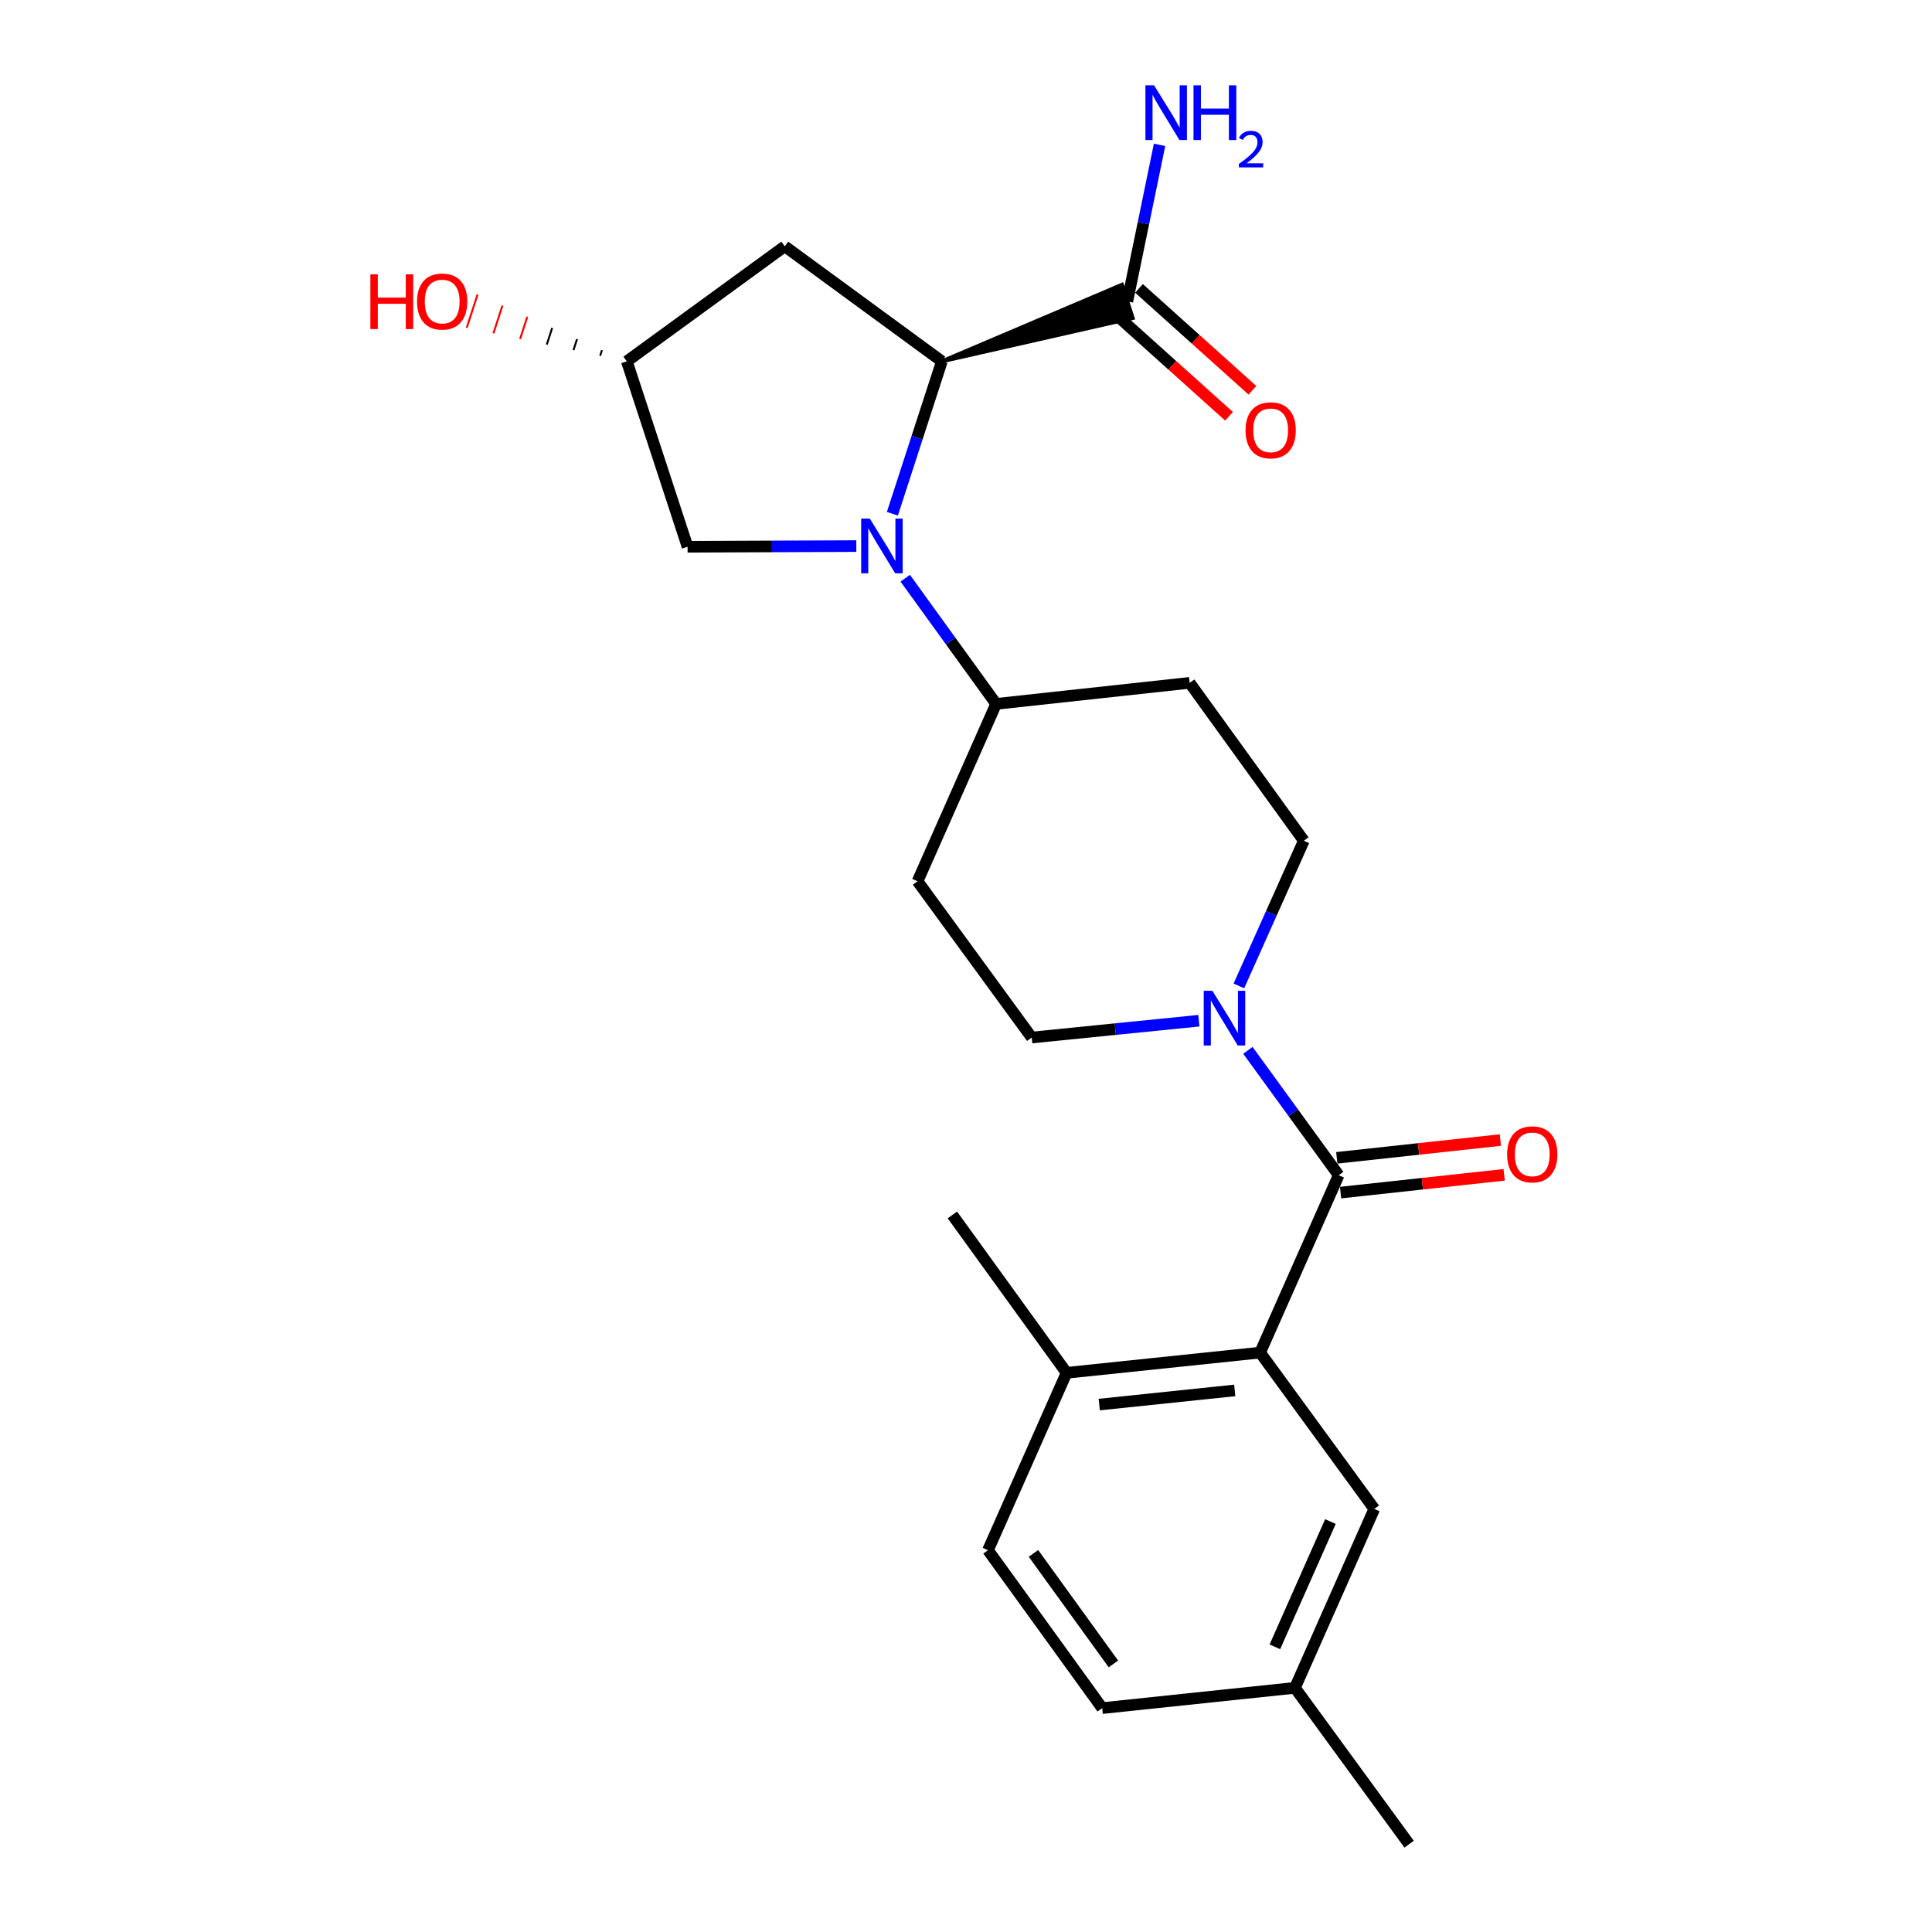 <?xml version='1.0' encoding='iso-8859-1'?>
<svg version='1.1' baseProfile='full'
              xmlns='http://www.w3.org/2000/svg'
                      xmlns:rdkit='http://www.rdkit.org/xml'
                      xmlns:xlink='http://www.w3.org/1999/xlink'
                  xml:space='preserve'
width='1000px' height='1000px' viewBox='0 0 1000 1000'>
<!-- END OF HEADER -->
<rect style='opacity:1.0;fill:#FFFFFF;stroke:none' width='1000' height='1000' x='0' y='0'> </rect>
<path class='bond-1' d='M 461.893,265.924 L 474.7,226.479' style='fill:none;fill-rule:evenodd;stroke:#0000FF;stroke-width:6px;stroke-linecap:butt;stroke-linejoin:miter;stroke-opacity:1' />
<path class='bond-1' d='M 474.7,226.479 L 487.507,187.034' style='fill:none;fill-rule:evenodd;stroke:#000000;stroke-width:6px;stroke-linecap:butt;stroke-linejoin:miter;stroke-opacity:1' />
<path class='bond-5' d='M 468.546,299.278 L 492.071,331.804' style='fill:none;fill-rule:evenodd;stroke:#0000FF;stroke-width:6px;stroke-linecap:butt;stroke-linejoin:miter;stroke-opacity:1' />
<path class='bond-5' d='M 492.071,331.804 L 515.596,364.329' style='fill:none;fill-rule:evenodd;stroke:#000000;stroke-width:6px;stroke-linecap:butt;stroke-linejoin:miter;stroke-opacity:1' />
<path class='bond-7' d='M 443.226,282.65 L 399.553,282.829' style='fill:none;fill-rule:evenodd;stroke:#0000FF;stroke-width:6px;stroke-linecap:butt;stroke-linejoin:miter;stroke-opacity:1' />
<path class='bond-7' d='M 399.553,282.829 L 355.88,283.008' style='fill:none;fill-rule:evenodd;stroke:#000000;stroke-width:6px;stroke-linecap:butt;stroke-linejoin:miter;stroke-opacity:1' />
<path class='bond-0' d='M 692.901,608.293 L 669.404,575.974' style='fill:none;fill-rule:evenodd;stroke:#000000;stroke-width:6px;stroke-linecap:butt;stroke-linejoin:miter;stroke-opacity:1' />
<path class='bond-0' d='M 669.404,575.974 L 645.908,543.655' style='fill:none;fill-rule:evenodd;stroke:#0000FF;stroke-width:6px;stroke-linecap:butt;stroke-linejoin:miter;stroke-opacity:1' />
<path class='bond-2' d='M 692.901,608.293 L 652.24,700.103' style='fill:none;fill-rule:evenodd;stroke:#000000;stroke-width:6px;stroke-linecap:butt;stroke-linejoin:miter;stroke-opacity:1' />
<path class='bond-13' d='M 693.879,617.291 L 736.213,612.689' style='fill:none;fill-rule:evenodd;stroke:#000000;stroke-width:6px;stroke-linecap:butt;stroke-linejoin:miter;stroke-opacity:1' />
<path class='bond-13' d='M 736.213,612.689 L 778.548,608.086' style='fill:none;fill-rule:evenodd;stroke:#FF0000;stroke-width:6px;stroke-linecap:butt;stroke-linejoin:miter;stroke-opacity:1' />
<path class='bond-13' d='M 691.923,599.294 L 734.257,594.692' style='fill:none;fill-rule:evenodd;stroke:#000000;stroke-width:6px;stroke-linecap:butt;stroke-linejoin:miter;stroke-opacity:1' />
<path class='bond-13' d='M 734.257,594.692 L 776.591,590.09' style='fill:none;fill-rule:evenodd;stroke:#FF0000;stroke-width:6px;stroke-linecap:butt;stroke-linejoin:miter;stroke-opacity:1' />
<path class='bond-4' d='M 487.507,187.034 L 586.285,164.611 L 580.716,147.386 Z' style='fill:#000000;fill-rule:evenodd;fill-opacity:1;stroke:#000000;stroke-width:2px;stroke-linecap:butt;stroke-linejoin:miter;stroke-opacity:1;' />
<path class='bond-6' d='M 487.507,187.034 L 406.196,127.487' style='fill:none;fill-rule:evenodd;stroke:#000000;stroke-width:6px;stroke-linecap:butt;stroke-linejoin:miter;stroke-opacity:1' />
<path class='bond-10' d='M 652.24,700.103 L 552.063,710.572' style='fill:none;fill-rule:evenodd;stroke:#000000;stroke-width:6px;stroke-linecap:butt;stroke-linejoin:miter;stroke-opacity:1' />
<path class='bond-10' d='M 639.095,719.678 L 568.971,727.007' style='fill:none;fill-rule:evenodd;stroke:#000000;stroke-width:6px;stroke-linecap:butt;stroke-linejoin:miter;stroke-opacity:1' />
<path class='bond-14' d='M 652.24,700.103 L 711.335,781.002' style='fill:none;fill-rule:evenodd;stroke:#000000;stroke-width:6px;stroke-linecap:butt;stroke-linejoin:miter;stroke-opacity:1' />
<path class='bond-3' d='M 620.539,528.315 L 577.275,532.672' style='fill:none;fill-rule:evenodd;stroke:#0000FF;stroke-width:6px;stroke-linecap:butt;stroke-linejoin:miter;stroke-opacity:1' />
<path class='bond-3' d='M 577.275,532.672 L 534.01,537.029' style='fill:none;fill-rule:evenodd;stroke:#000000;stroke-width:6px;stroke-linecap:butt;stroke-linejoin:miter;stroke-opacity:1' />
<path class='bond-25' d='M 641.245,510.307 L 658.052,472.739' style='fill:none;fill-rule:evenodd;stroke:#0000FF;stroke-width:6px;stroke-linecap:butt;stroke-linejoin:miter;stroke-opacity:1' />
<path class='bond-25' d='M 658.052,472.739 L 674.859,435.171' style='fill:none;fill-rule:evenodd;stroke:#000000;stroke-width:6px;stroke-linecap:butt;stroke-linejoin:miter;stroke-opacity:1' />
<path class='bond-16' d='M 577.451,162.731 L 606.8,189.1' style='fill:none;fill-rule:evenodd;stroke:#000000;stroke-width:6px;stroke-linecap:butt;stroke-linejoin:miter;stroke-opacity:1' />
<path class='bond-16' d='M 606.8,189.1 L 636.149,215.469' style='fill:none;fill-rule:evenodd;stroke:#FF0000;stroke-width:6px;stroke-linecap:butt;stroke-linejoin:miter;stroke-opacity:1' />
<path class='bond-16' d='M 589.55,149.266 L 618.899,175.634' style='fill:none;fill-rule:evenodd;stroke:#000000;stroke-width:6px;stroke-linecap:butt;stroke-linejoin:miter;stroke-opacity:1' />
<path class='bond-16' d='M 618.899,175.634 L 648.247,202.003' style='fill:none;fill-rule:evenodd;stroke:#FF0000;stroke-width:6px;stroke-linecap:butt;stroke-linejoin:miter;stroke-opacity:1' />
<path class='bond-18' d='M 583.501,155.998 L 591.843,115.488' style='fill:none;fill-rule:evenodd;stroke:#000000;stroke-width:6px;stroke-linecap:butt;stroke-linejoin:miter;stroke-opacity:1' />
<path class='bond-18' d='M 591.843,115.488 L 600.185,74.978' style='fill:none;fill-rule:evenodd;stroke:#0000FF;stroke-width:6px;stroke-linecap:butt;stroke-linejoin:miter;stroke-opacity:1' />
<path class='bond-8' d='M 515.596,364.329 L 615.764,353.438' style='fill:none;fill-rule:evenodd;stroke:#000000;stroke-width:6px;stroke-linecap:butt;stroke-linejoin:miter;stroke-opacity:1' />
<path class='bond-9' d='M 515.596,364.329 L 474.925,456.14' style='fill:none;fill-rule:evenodd;stroke:#000000;stroke-width:6px;stroke-linecap:butt;stroke-linejoin:miter;stroke-opacity:1' />
<path class='bond-24' d='M 406.196,127.487 L 324.442,187.034' style='fill:none;fill-rule:evenodd;stroke:#000000;stroke-width:6px;stroke-linecap:butt;stroke-linejoin:miter;stroke-opacity:1' />
<path class='bond-15' d='M 355.88,283.008 L 324.442,187.034' style='fill:none;fill-rule:evenodd;stroke:#000000;stroke-width:6px;stroke-linecap:butt;stroke-linejoin:miter;stroke-opacity:1' />
<path class='bond-11' d='M 615.764,353.438 L 674.859,435.171' style='fill:none;fill-rule:evenodd;stroke:#000000;stroke-width:6px;stroke-linecap:butt;stroke-linejoin:miter;stroke-opacity:1' />
<path class='bond-12' d='M 474.925,456.14 L 534.01,537.029' style='fill:none;fill-rule:evenodd;stroke:#000000;stroke-width:6px;stroke-linecap:butt;stroke-linejoin:miter;stroke-opacity:1' />
<path class='bond-17' d='M 552.063,710.572 L 511.382,802.383' style='fill:none;fill-rule:evenodd;stroke:#000000;stroke-width:6px;stroke-linecap:butt;stroke-linejoin:miter;stroke-opacity:1' />
<path class='bond-22' d='M 552.063,710.572 L 492.947,628.839' style='fill:none;fill-rule:evenodd;stroke:#000000;stroke-width:6px;stroke-linecap:butt;stroke-linejoin:miter;stroke-opacity:1' />
<path class='bond-19' d='M 711.335,781.002 L 670.263,873.627' style='fill:none;fill-rule:evenodd;stroke:#000000;stroke-width:6px;stroke-linecap:butt;stroke-linejoin:miter;stroke-opacity:1' />
<path class='bond-19' d='M 688.626,787.557 L 659.875,852.395' style='fill:none;fill-rule:evenodd;stroke:#000000;stroke-width:6px;stroke-linecap:butt;stroke-linejoin:miter;stroke-opacity:1' />
<path class='bond-21' d='M 311.565,181.267 L 310.633,184.136' style='fill:none;fill-rule:evenodd;stroke:#000000;stroke-width:1.0px;stroke-linecap:butt;stroke-linejoin:miter;stroke-opacity:1' />
<path class='bond-21' d='M 298.687,175.499 L 296.824,181.238' style='fill:none;fill-rule:evenodd;stroke:#000000;stroke-width:1.0px;stroke-linecap:butt;stroke-linejoin:miter;stroke-opacity:1' />
<path class='bond-21' d='M 285.81,169.731 L 283.015,178.34' style='fill:none;fill-rule:evenodd;stroke:#000000;stroke-width:1.0px;stroke-linecap:butt;stroke-linejoin:miter;stroke-opacity:1' />
<path class='bond-21' d='M 272.933,163.963 L 269.205,175.441' style='fill:none;fill-rule:evenodd;stroke:#FF0000;stroke-width:1.0px;stroke-linecap:butt;stroke-linejoin:miter;stroke-opacity:1' />
<path class='bond-21' d='M 260.055,158.195 L 255.396,172.543' style='fill:none;fill-rule:evenodd;stroke:#FF0000;stroke-width:1.0px;stroke-linecap:butt;stroke-linejoin:miter;stroke-opacity:1' />
<path class='bond-21' d='M 247.178,152.427 L 241.587,169.645' style='fill:none;fill-rule:evenodd;stroke:#FF0000;stroke-width:1.0px;stroke-linecap:butt;stroke-linejoin:miter;stroke-opacity:1' />
<path class='bond-26' d='M 511.382,802.383 L 570.497,884.116' style='fill:none;fill-rule:evenodd;stroke:#000000;stroke-width:6px;stroke-linecap:butt;stroke-linejoin:miter;stroke-opacity:1' />
<path class='bond-26' d='M 534.917,804.034 L 576.298,861.247' style='fill:none;fill-rule:evenodd;stroke:#000000;stroke-width:6px;stroke-linecap:butt;stroke-linejoin:miter;stroke-opacity:1' />
<path class='bond-20' d='M 670.263,873.627 L 570.497,884.116' style='fill:none;fill-rule:evenodd;stroke:#000000;stroke-width:6px;stroke-linecap:butt;stroke-linejoin:miter;stroke-opacity:1' />
<path class='bond-23' d='M 670.263,873.627 L 729.358,954.545' style='fill:none;fill-rule:evenodd;stroke:#000000;stroke-width:6px;stroke-linecap:butt;stroke-linejoin:miter;stroke-opacity:1' />
<path  class='atom-0' d='M 450.221 268.436
L 459.501 283.436
Q 460.421 284.916, 461.901 287.596
Q 463.381 290.276, 463.461 290.436
L 463.461 268.436
L 467.221 268.436
L 467.221 296.756
L 463.341 296.756
L 453.381 280.356
Q 452.221 278.436, 450.981 276.236
Q 449.781 274.036, 449.421 273.356
L 449.421 296.756
L 445.741 296.756
L 445.741 268.436
L 450.221 268.436
' fill='#0000FF'/>
<path  class='atom-4' d='M 627.526 512.822
L 636.806 527.822
Q 637.726 529.302, 639.206 531.982
Q 640.686 534.662, 640.766 534.822
L 640.766 512.822
L 644.526 512.822
L 644.526 541.142
L 640.646 541.142
L 630.686 524.742
Q 629.526 522.822, 628.286 520.622
Q 627.086 518.422, 626.726 517.742
L 626.726 541.142
L 623.046 541.142
L 623.046 512.822
L 627.526 512.822
' fill='#0000FF'/>
<path  class='atom-14' d='M 780.089 597.481
Q 780.089 590.681, 783.449 586.881
Q 786.809 583.081, 793.089 583.081
Q 799.369 583.081, 802.729 586.881
Q 806.089 590.681, 806.089 597.481
Q 806.089 604.361, 802.689 608.281
Q 799.289 612.161, 793.089 612.161
Q 786.849 612.161, 783.449 608.281
Q 780.089 604.401, 780.089 597.481
M 793.089 608.961
Q 797.409 608.961, 799.729 606.081
Q 802.089 603.161, 802.089 597.481
Q 802.089 591.921, 799.729 589.121
Q 797.409 586.281, 793.089 586.281
Q 788.769 586.281, 786.409 589.081
Q 784.089 591.881, 784.089 597.481
Q 784.089 603.201, 786.409 606.081
Q 788.769 608.961, 793.089 608.961
' fill='#FF0000'/>
<path  class='atom-17' d='M 644.691 222.736
Q 644.691 215.936, 648.051 212.136
Q 651.411 208.336, 657.691 208.336
Q 663.971 208.336, 667.331 212.136
Q 670.691 215.936, 670.691 222.736
Q 670.691 229.616, 667.291 233.536
Q 663.891 237.416, 657.691 237.416
Q 651.451 237.416, 648.051 233.536
Q 644.691 229.656, 644.691 222.736
M 657.691 234.216
Q 662.011 234.216, 664.331 231.336
Q 666.691 228.416, 666.691 222.736
Q 666.691 217.176, 664.331 214.376
Q 662.011 211.536, 657.691 211.536
Q 653.371 211.536, 651.011 214.336
Q 648.691 217.136, 648.691 222.736
Q 648.691 228.456, 651.011 231.336
Q 653.371 234.216, 657.691 234.216
' fill='#FF0000'/>
<path  class='atom-19' d='M 597.355 44.165
L 606.635 59.165
Q 607.555 60.645, 609.035 63.325
Q 610.515 66.005, 610.595 66.165
L 610.595 44.165
L 614.355 44.165
L 614.355 72.485
L 610.475 72.485
L 600.515 56.085
Q 599.355 54.165, 598.115 51.965
Q 596.915 49.765, 596.555 49.085
L 596.555 72.485
L 592.875 72.485
L 592.875 44.165
L 597.355 44.165
' fill='#0000FF'/>
<path  class='atom-19' d='M 617.755 44.165
L 621.595 44.165
L 621.595 56.205
L 636.075 56.205
L 636.075 44.165
L 639.915 44.165
L 639.915 72.485
L 636.075 72.485
L 636.075 59.405
L 621.595 59.405
L 621.595 72.485
L 617.755 72.485
L 617.755 44.165
' fill='#0000FF'/>
<path  class='atom-19' d='M 641.288 71.491
Q 641.974 69.722, 643.611 68.746
Q 645.248 67.742, 647.518 67.742
Q 650.343 67.742, 651.927 69.273
Q 653.511 70.805, 653.511 73.524
Q 653.511 76.296, 651.452 78.883
Q 649.419 81.47, 645.195 84.533
L 653.828 84.533
L 653.828 86.645
L 641.235 86.645
L 641.235 84.876
Q 644.72 82.394, 646.779 80.546
Q 648.864 78.698, 649.868 77.035
Q 650.871 75.372, 650.871 73.656
Q 650.871 71.861, 649.973 70.858
Q 649.076 69.854, 647.518 69.854
Q 646.013 69.854, 645.01 70.462
Q 644.007 71.069, 643.294 72.415
L 641.288 71.491
' fill='#0000FF'/>
<path  class='atom-22' d='M 191.71 141.998
L 195.55 141.998
L 195.55 154.038
L 210.03 154.038
L 210.03 141.998
L 213.87 141.998
L 213.87 170.318
L 210.03 170.318
L 210.03 157.238
L 195.55 157.238
L 195.55 170.318
L 191.71 170.318
L 191.71 141.998
' fill='#FF0000'/>
<path  class='atom-22' d='M 215.87 156.078
Q 215.87 149.278, 219.23 145.478
Q 222.59 141.678, 228.87 141.678
Q 235.15 141.678, 238.51 145.478
Q 241.87 149.278, 241.87 156.078
Q 241.87 162.958, 238.47 166.878
Q 235.07 170.758, 228.87 170.758
Q 222.63 170.758, 219.23 166.878
Q 215.87 162.998, 215.87 156.078
M 228.87 167.558
Q 233.19 167.558, 235.51 164.678
Q 237.87 161.758, 237.87 156.078
Q 237.87 150.518, 235.51 147.718
Q 233.19 144.878, 228.87 144.878
Q 224.55 144.878, 222.19 147.678
Q 219.87 150.478, 219.87 156.078
Q 219.87 161.798, 222.19 164.678
Q 224.55 167.558, 228.87 167.558
' fill='#FF0000'/>
</svg>
